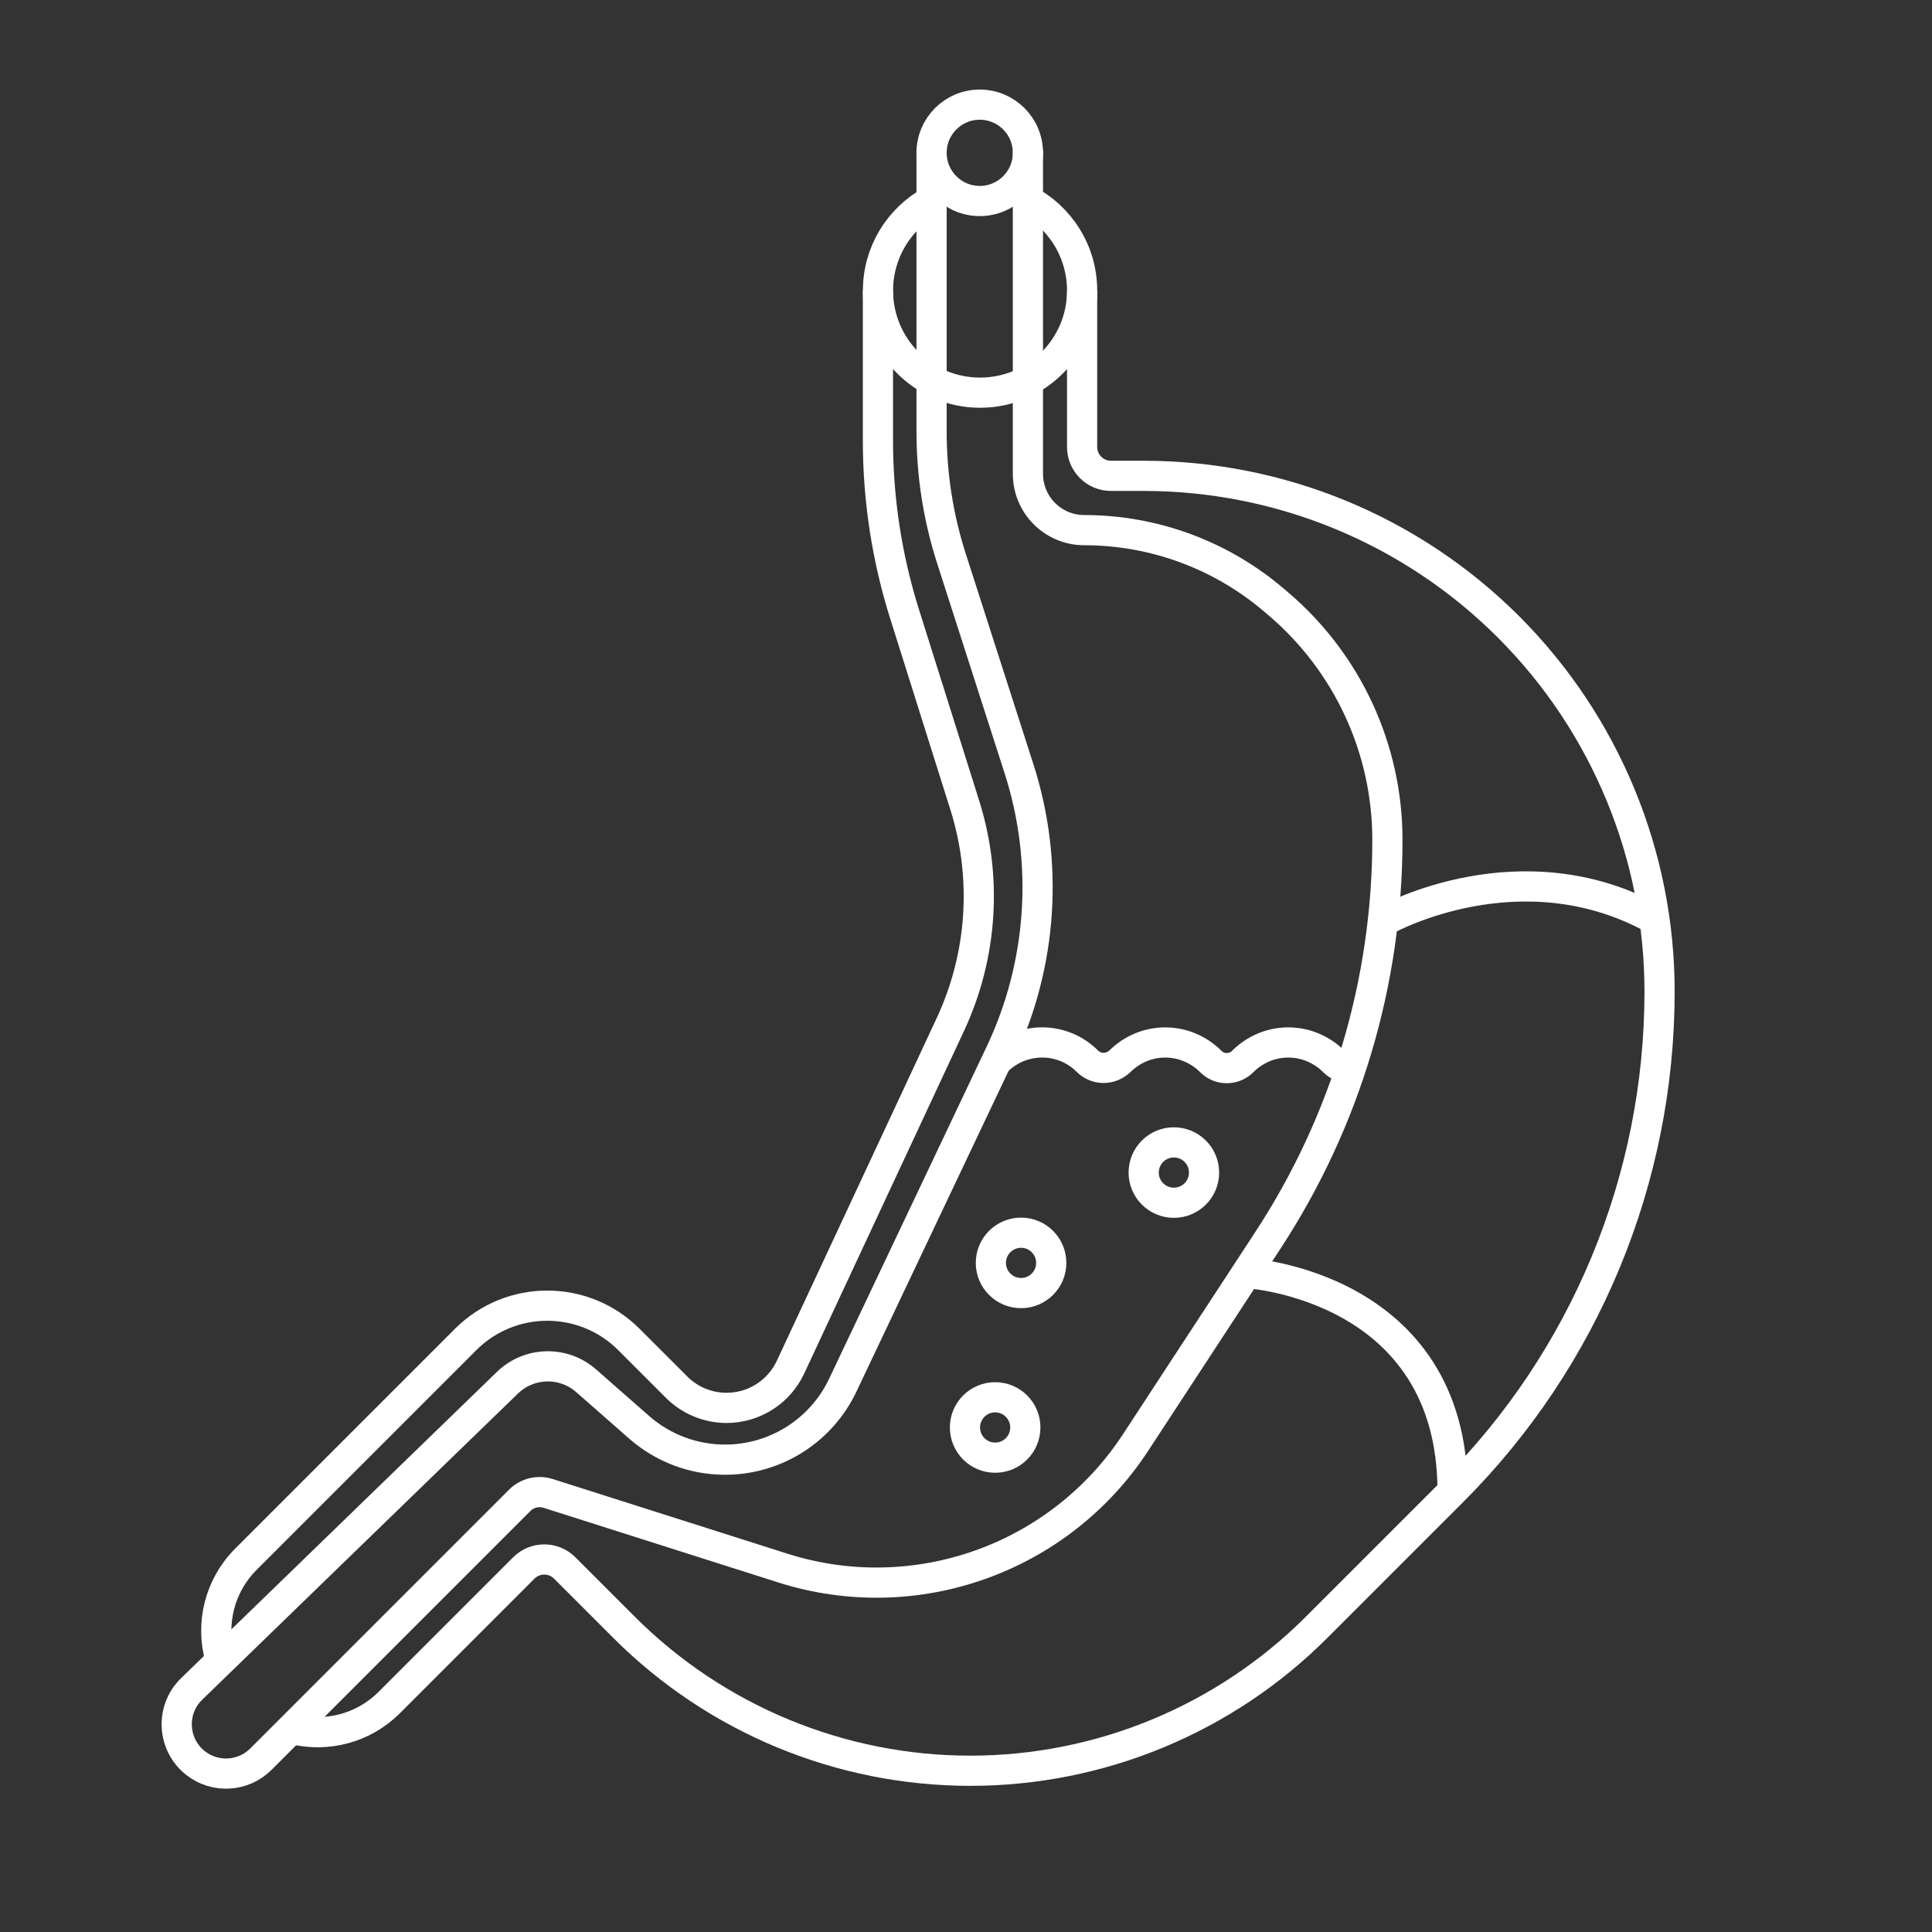 <svg xmlns="http://www.w3.org/2000/svg" xmlns:xlink="http://www.w3.org/1999/xlink" xmlns:svgjs="http://svgjs.dev/svgjs" id="icons" viewBox="0 0 128 128" width="300" height="300"><rect x="0" y="0" width="128" height="128" fill="#333333" stroke="none"/><g width="100%" height="100%" transform="matrix(1,0,0,1,0,0)"><g fill="none" stroke="#000" stroke-linejoin="round" stroke-miterlimit="10" stroke-width="2"><path d="m19.476 114.577c2.195.525 4.603-.069 6.315-1.782l8.915-8.915c.747-.747 1.958-.747 2.705 0l3.935 3.935c6.084 6.084 14.336 9.502 22.94 9.502h0c8.604 0 16.856-3.418 22.94-9.502l9.011-9.011c8.781-8.781 13.714-20.69 13.714-33.109v-0c0-9.062-3.6-17.753-10.008-24.161l-0-0c-6.408-6.408-15.099-10.008-24.161-10.008h-2.177c-1.056 0-1.913-.856-1.913-1.913v-10.361" fill="none" fill-opacity="1" stroke="#ffffff" stroke-opacity="1" data-original-stroke-color="#000000ff" stroke-width="2" data-original-stroke-width="2"></path><path d="m58.166 19.254v9.943c0 3.898.596 7.774 1.767 11.492l3.987 12.66c1.509 4.79 1.168 9.972-.955 14.524l-10.591 22.704c-.768 1.647-2.421 2.699-4.238 2.699h-0c-1.24 0-2.43-.493-3.307-1.37l-3.161-3.161c-2.988-2.988-7.832-2.988-10.82 0l-14.553 14.553c-1.772 1.772-2.347 4.289-1.723 6.543" fill="none" fill-opacity="1" stroke="#ffffff" stroke-opacity="1" data-original-stroke-color="#000000ff" stroke-width="2" data-original-stroke-width="2"></path><path d="m68.069 13.263c2.154 1.131 3.624 3.389 3.624 5.991 0 3.734-3.027 6.762-6.762 6.762-3.734 0-6.762-3.027-6.762-6.762 0-2.537 1.397-4.748 3.464-5.904" fill="none" fill-opacity="1" stroke="#ffffff" stroke-opacity="1" data-original-stroke-color="#000000ff" stroke-width="2" data-original-stroke-width="2"></path><circle cx="64.911" cy="10.125" r="3.192" fill="none" fill-opacity="1" stroke="#ffffff" stroke-opacity="1" data-original-stroke-color="#000000ff" stroke-width="2" data-original-stroke-width="2"></circle><path d="m61.719 9.958v18.642c0 2.853.444 5.689 1.317 8.405l4.475 13.923c1.998 6.215 1.552 12.959-1.246 18.857l-10.431 21.991c-1.428 3.011-4.463 4.931-7.796 4.931h-0c-2.095 0-4.119-.762-5.693-2.145l-3.509-3.081c-1.503-1.32-3.766-1.268-5.208.118l-20.928 20.294c-1.422 1.379-1.299 3.697.261 4.918l0.0 0c1.3 1.018 3.156.905 4.324-.262l17.147-17.147c.493-.493 1.22-.67 1.884-.459l15.539 4.943c8.776 2.792 18.337-.609 23.38-8.315l8.777-13.413c5.159-7.884 7.907-17.102 7.907-26.524v-0c0-6.006-2.633-11.711-7.203-15.608l-.323-.275c-3.503-2.987-7.956-4.628-12.56-4.628h-0c-2.06 0-3.731-1.67-3.731-3.731v-21.434" fill="none" fill-opacity="1" stroke="#ffffff" stroke-opacity="1" data-original-stroke-color="#000000ff" stroke-width="2" data-original-stroke-width="2"></path><path d="m89.496 70.765c-.407.018-.82-.129-1.127-.44-.33-.334-.732-.626-1.216-.856-1.129-.537-2.473-.537-3.602.001-.483.23-.885.521-1.214.855-.581.589-1.541.589-2.122-0-.329-.334-.731-.625-1.215-.855-1.133-.54-2.483-.537-3.615.006-.462.222-.85.5-1.171.817-.606.601-1.571.618-2.173.013-0-0-0-0-0-0-1.655-1.655-4.339-1.655-5.994-0" fill="none" fill-opacity="1" stroke="#ffffff" stroke-opacity="1" data-original-stroke-color="#000000ff" stroke-width="2" data-original-stroke-width="2"></path><path d="m91.919 60.904s8.847-4.896 17.694 0" fill="none" fill-opacity="1" stroke="#ffffff" stroke-opacity="1" data-original-stroke-color="#000000ff" stroke-width="2" data-original-stroke-width="2"></path><path d="m82.582 84.343s13.655.773 13.655 14.462" fill="none" fill-opacity="1" stroke="#ffffff" stroke-opacity="1" data-original-stroke-color="#000000ff" stroke-width="2" data-original-stroke-width="2"></path><circle cx="67.648" cy="83.67" r="2" fill="none" fill-opacity="1" stroke="#ffffff" stroke-opacity="1" data-original-stroke-color="#000000ff" stroke-width="2" data-original-stroke-width="2"></circle><circle cx="77.772" cy="77.686" r="2" fill="none" fill-opacity="1" stroke="#ffffff" stroke-opacity="1" data-original-stroke-color="#000000ff" stroke-width="2" data-original-stroke-width="2"></circle><circle cx="65.931" cy="94.574" r="2" fill="none" fill-opacity="1" stroke="#ffffff" stroke-opacity="1" data-original-stroke-color="#000000ff" stroke-width="2" data-original-stroke-width="2"></circle></g></g></svg>